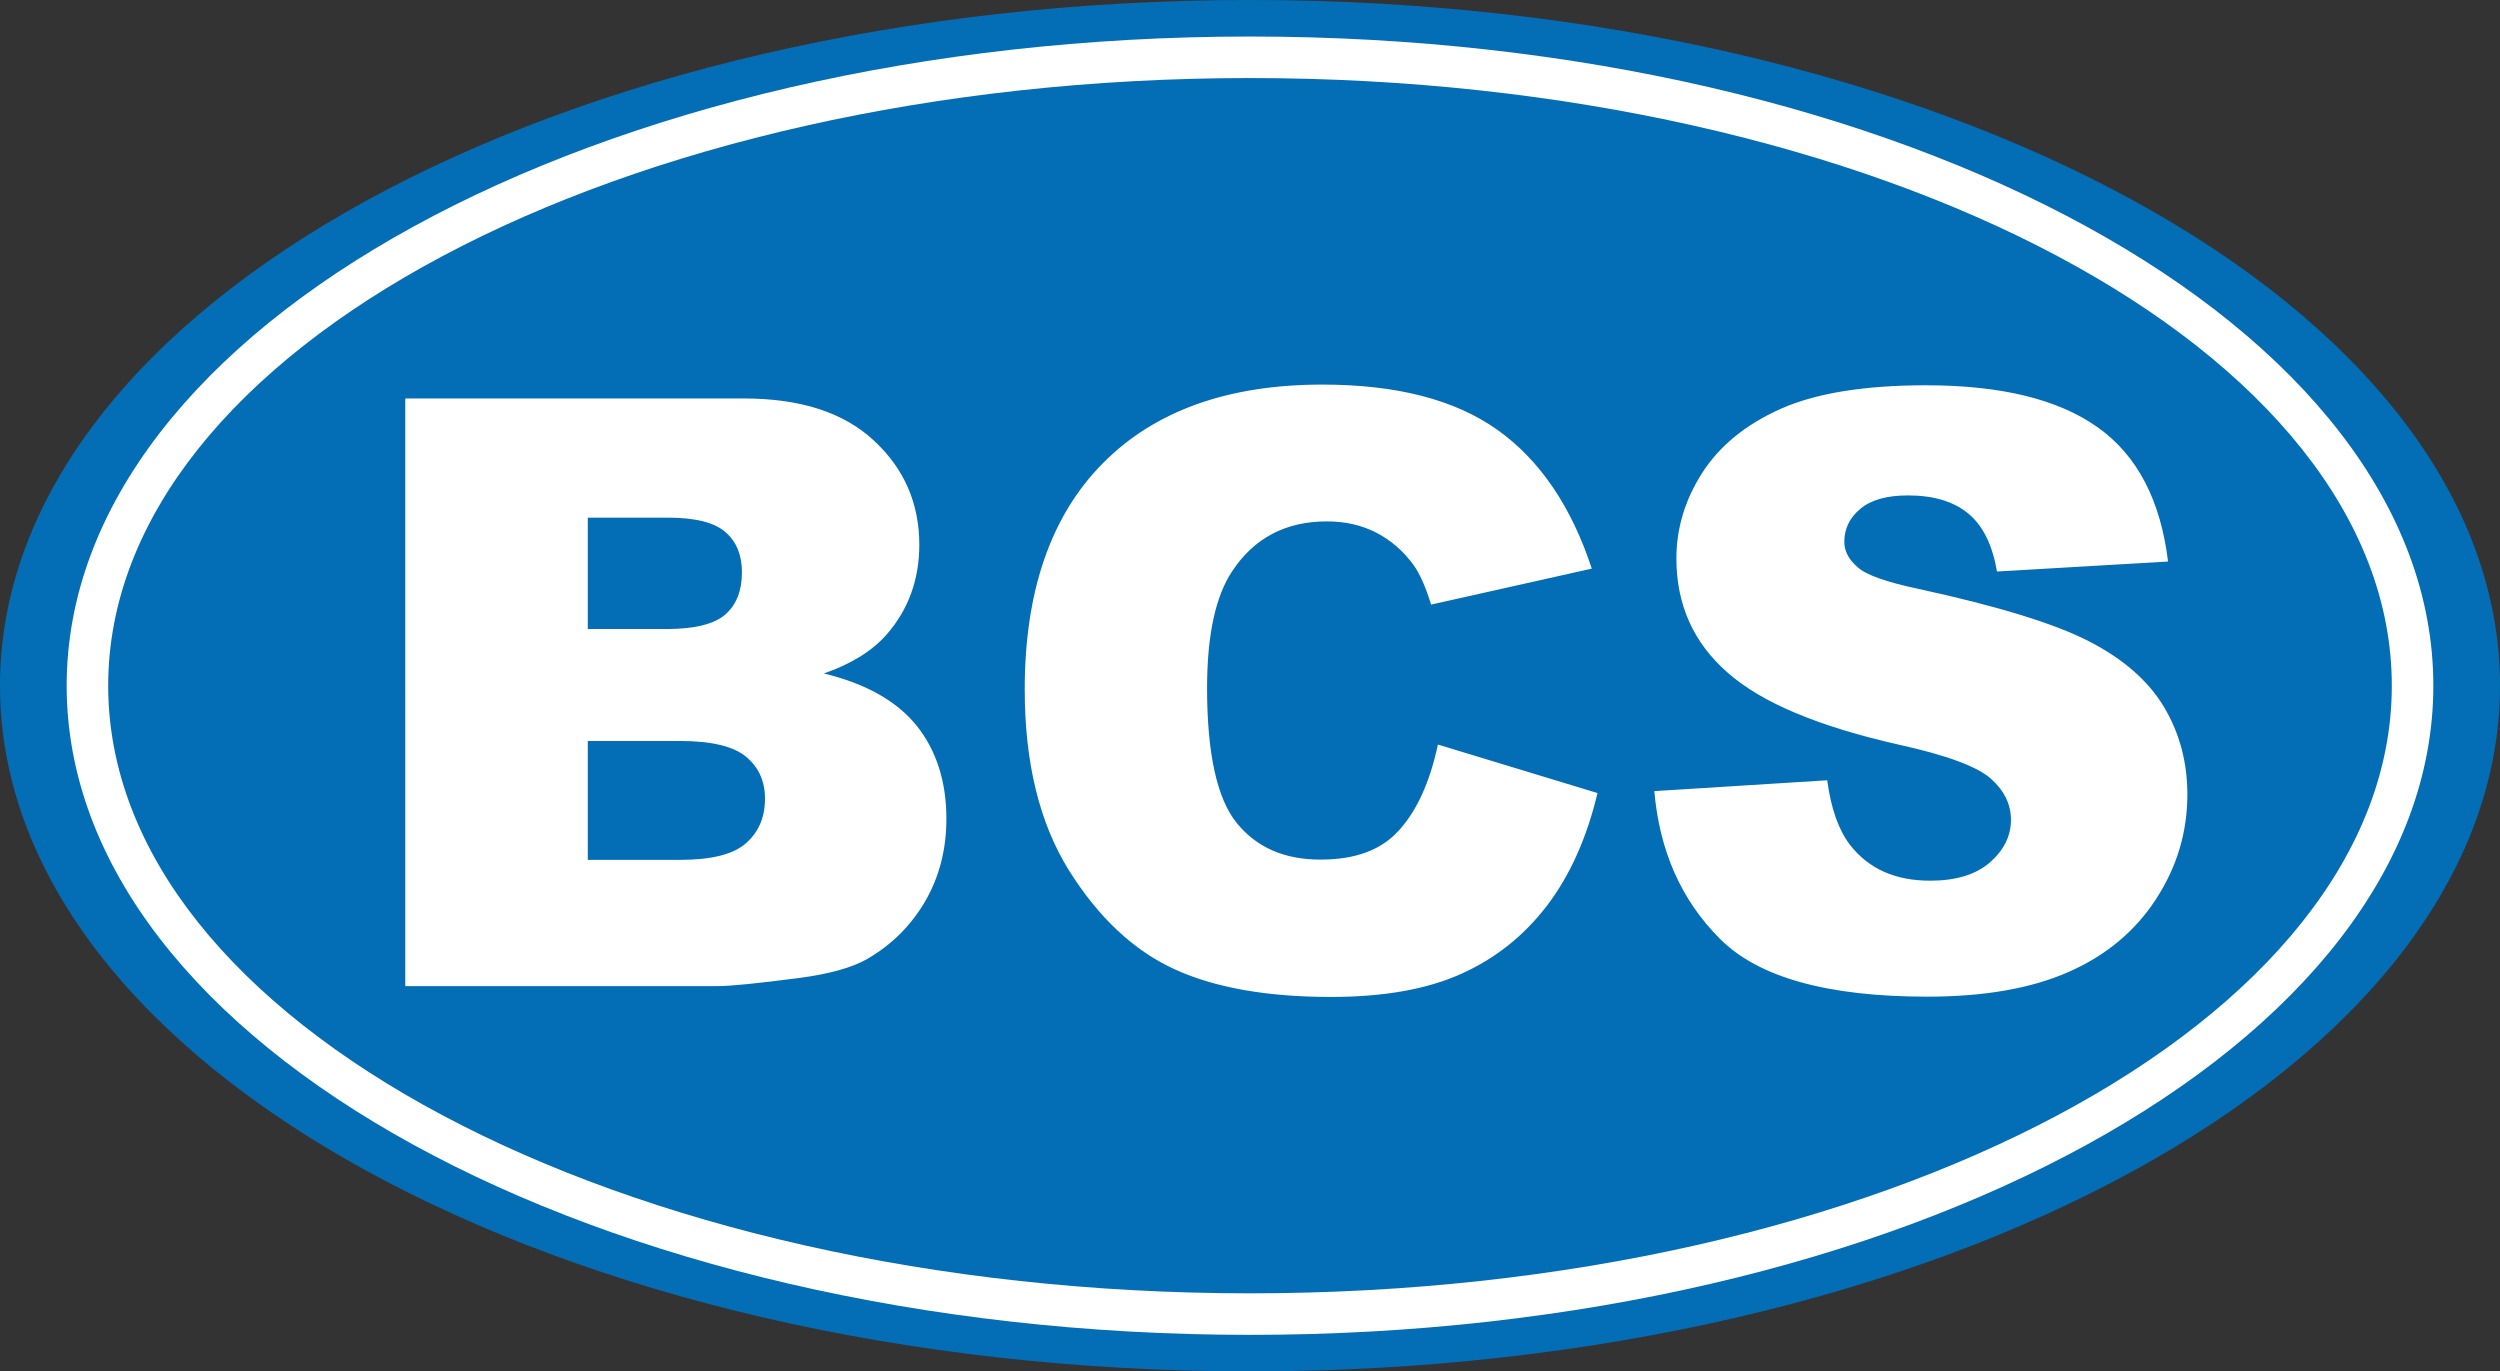 <svg viewBox="0 0 180 98.74" version="1.1" xmlns="http://www.w3.org/2000/svg" data-name="Layer 1" id="Layer_1">
  <rect x="0" y="0" width="180" height="98.74" fill="#333333" stroke="none"/>
  <defs>
    <style>
      .cls-1 {
        fill: #fff;
      }

      .cls-1, .cls-2 {
        fill-rule: evenodd;
        stroke-width: 0px;
      }

      .cls-2 {
        fill: #036eb6;
      }
    </style>
  </defs>
  <path d="M90,0c49.71,0,90,22.1,90,49.37s-40.29,49.37-90,49.37S0,76.64,0,49.37,40.29,0,90,0h0Z" class="cls-2"></path>
  <path d="M90,2.63c47.05,0,85.2,20.92,85.2,46.74s-38.15,46.74-85.2,46.74S4.8,75.18,4.8,49.37,42.95,2.63,90,2.63h0Z" class="cls-1"></path>
  <path d="M90,5.62C44.6,5.62,7.79,25.21,7.79,49.37s36.81,43.75,82.21,43.75,82.21-19.59,82.21-43.75S135.4,5.62,90,5.62h0ZM42.32,61.91h6.64c2.25,0,3.83-.39,4.74-1.19.92-.8,1.38-1.87,1.38-3.22,0-1.25-.45-2.26-1.36-3.01-.91-.76-2.5-1.14-4.79-1.14h-6.61v8.57h0ZM42.32,45.29h5.66c2.03,0,3.44-.35,4.25-1.05.8-.71,1.19-1.72,1.19-3.04,0-1.23-.39-2.2-1.19-2.89-.8-.7-2.19-1.04-4.16-1.04h-5.75v8.03h0ZM29.18,28.69h24.39c4.06,0,7.18,1.01,9.35,3.03,2.18,2.02,3.27,4.52,3.27,7.5,0,2.5-.78,4.65-2.33,6.44-1.04,1.19-2.55,2.14-4.54,2.83,3.02.73,5.25,1.99,6.68,3.76,1.42,1.78,2.14,4.02,2.14,6.71,0,2.2-.51,4.17-1.52,5.92-1.02,1.75-2.4,3.13-4.17,4.16-1.09.63-2.74,1.09-4.95,1.38-2.93.38-4.88.58-5.84.58h-22.48V28.69h0ZM103.54,53.61l11.48,3.49c-.77,3.23-1.98,5.93-3.64,8.11-1.66,2.17-3.72,3.81-6.18,4.91-2.46,1.11-5.59,1.66-9.38,1.66-4.61,0-8.38-.67-11.29-2.01-2.92-1.35-5.45-3.72-7.57-7.11-2.11-3.39-3.18-7.73-3.18-13.02,0-7.05,1.87-12.48,5.6-16.26,3.73-3.79,9.01-5.69,15.83-5.69,5.34,0,9.53,1.08,12.59,3.25s5.33,5.51,6.81,10l-11.57,2.59c-.4-1.3-.83-2.25-1.27-2.86-.73-1-1.63-1.78-2.68-2.32-1.07-.55-2.25-.81-3.56-.81-2.96,0-5.24,1.2-6.82,3.6-1.19,1.79-1.8,4.58-1.8,8.4,0,4.73.72,7.97,2.14,9.72,1.43,1.76,3.43,2.63,6.01,2.63s4.4-.7,5.68-2.12c1.28-1.41,2.21-3.46,2.79-6.16h0ZM119.12,56.96l12.44-.78c.27,2.03.82,3.58,1.64,4.65,1.34,1.73,3.27,2.58,5.77,2.58,1.86,0,3.3-.44,4.31-1.32,1-.88,1.51-1.9,1.51-3.06,0-1.1-.47-2.09-1.44-2.96s-3.19-1.7-6.7-2.47c-5.73-1.3-9.82-3.01-12.26-5.17-2.46-2.15-3.69-4.89-3.69-8.22,0-2.19.63-4.26,1.89-6.21,1.26-1.94,3.15-3.47,5.68-4.59,2.53-1.11,6-1.67,10.4-1.67,5.41,0,9.53,1.01,12.37,3.03s4.52,5.24,5.06,9.66l-12.32.72c-.32-1.91-1.01-3.31-2.07-4.18-1.04-.86-2.49-1.3-4.33-1.3-1.53,0-2.67.32-3.44.97-.77.64-1.15,1.44-1.15,2.37,0,.67.32,1.28.95,1.82.62.57,2.08,1.08,4.39,1.57,5.71,1.24,9.8,2.5,12.27,3.77s4.27,2.84,5.4,4.72c1.12,1.87,1.69,3.98,1.69,6.31,0,2.73-.76,5.24-2.26,7.54-1.5,2.31-3.59,4.05-6.29,5.24-2.69,1.19-6.09,1.78-10.18,1.78-7.19,0-12.17-1.39-14.94-4.18-2.78-2.79-4.34-6.33-4.71-10.63h.01Z" class="cls-2"></path>
</svg>